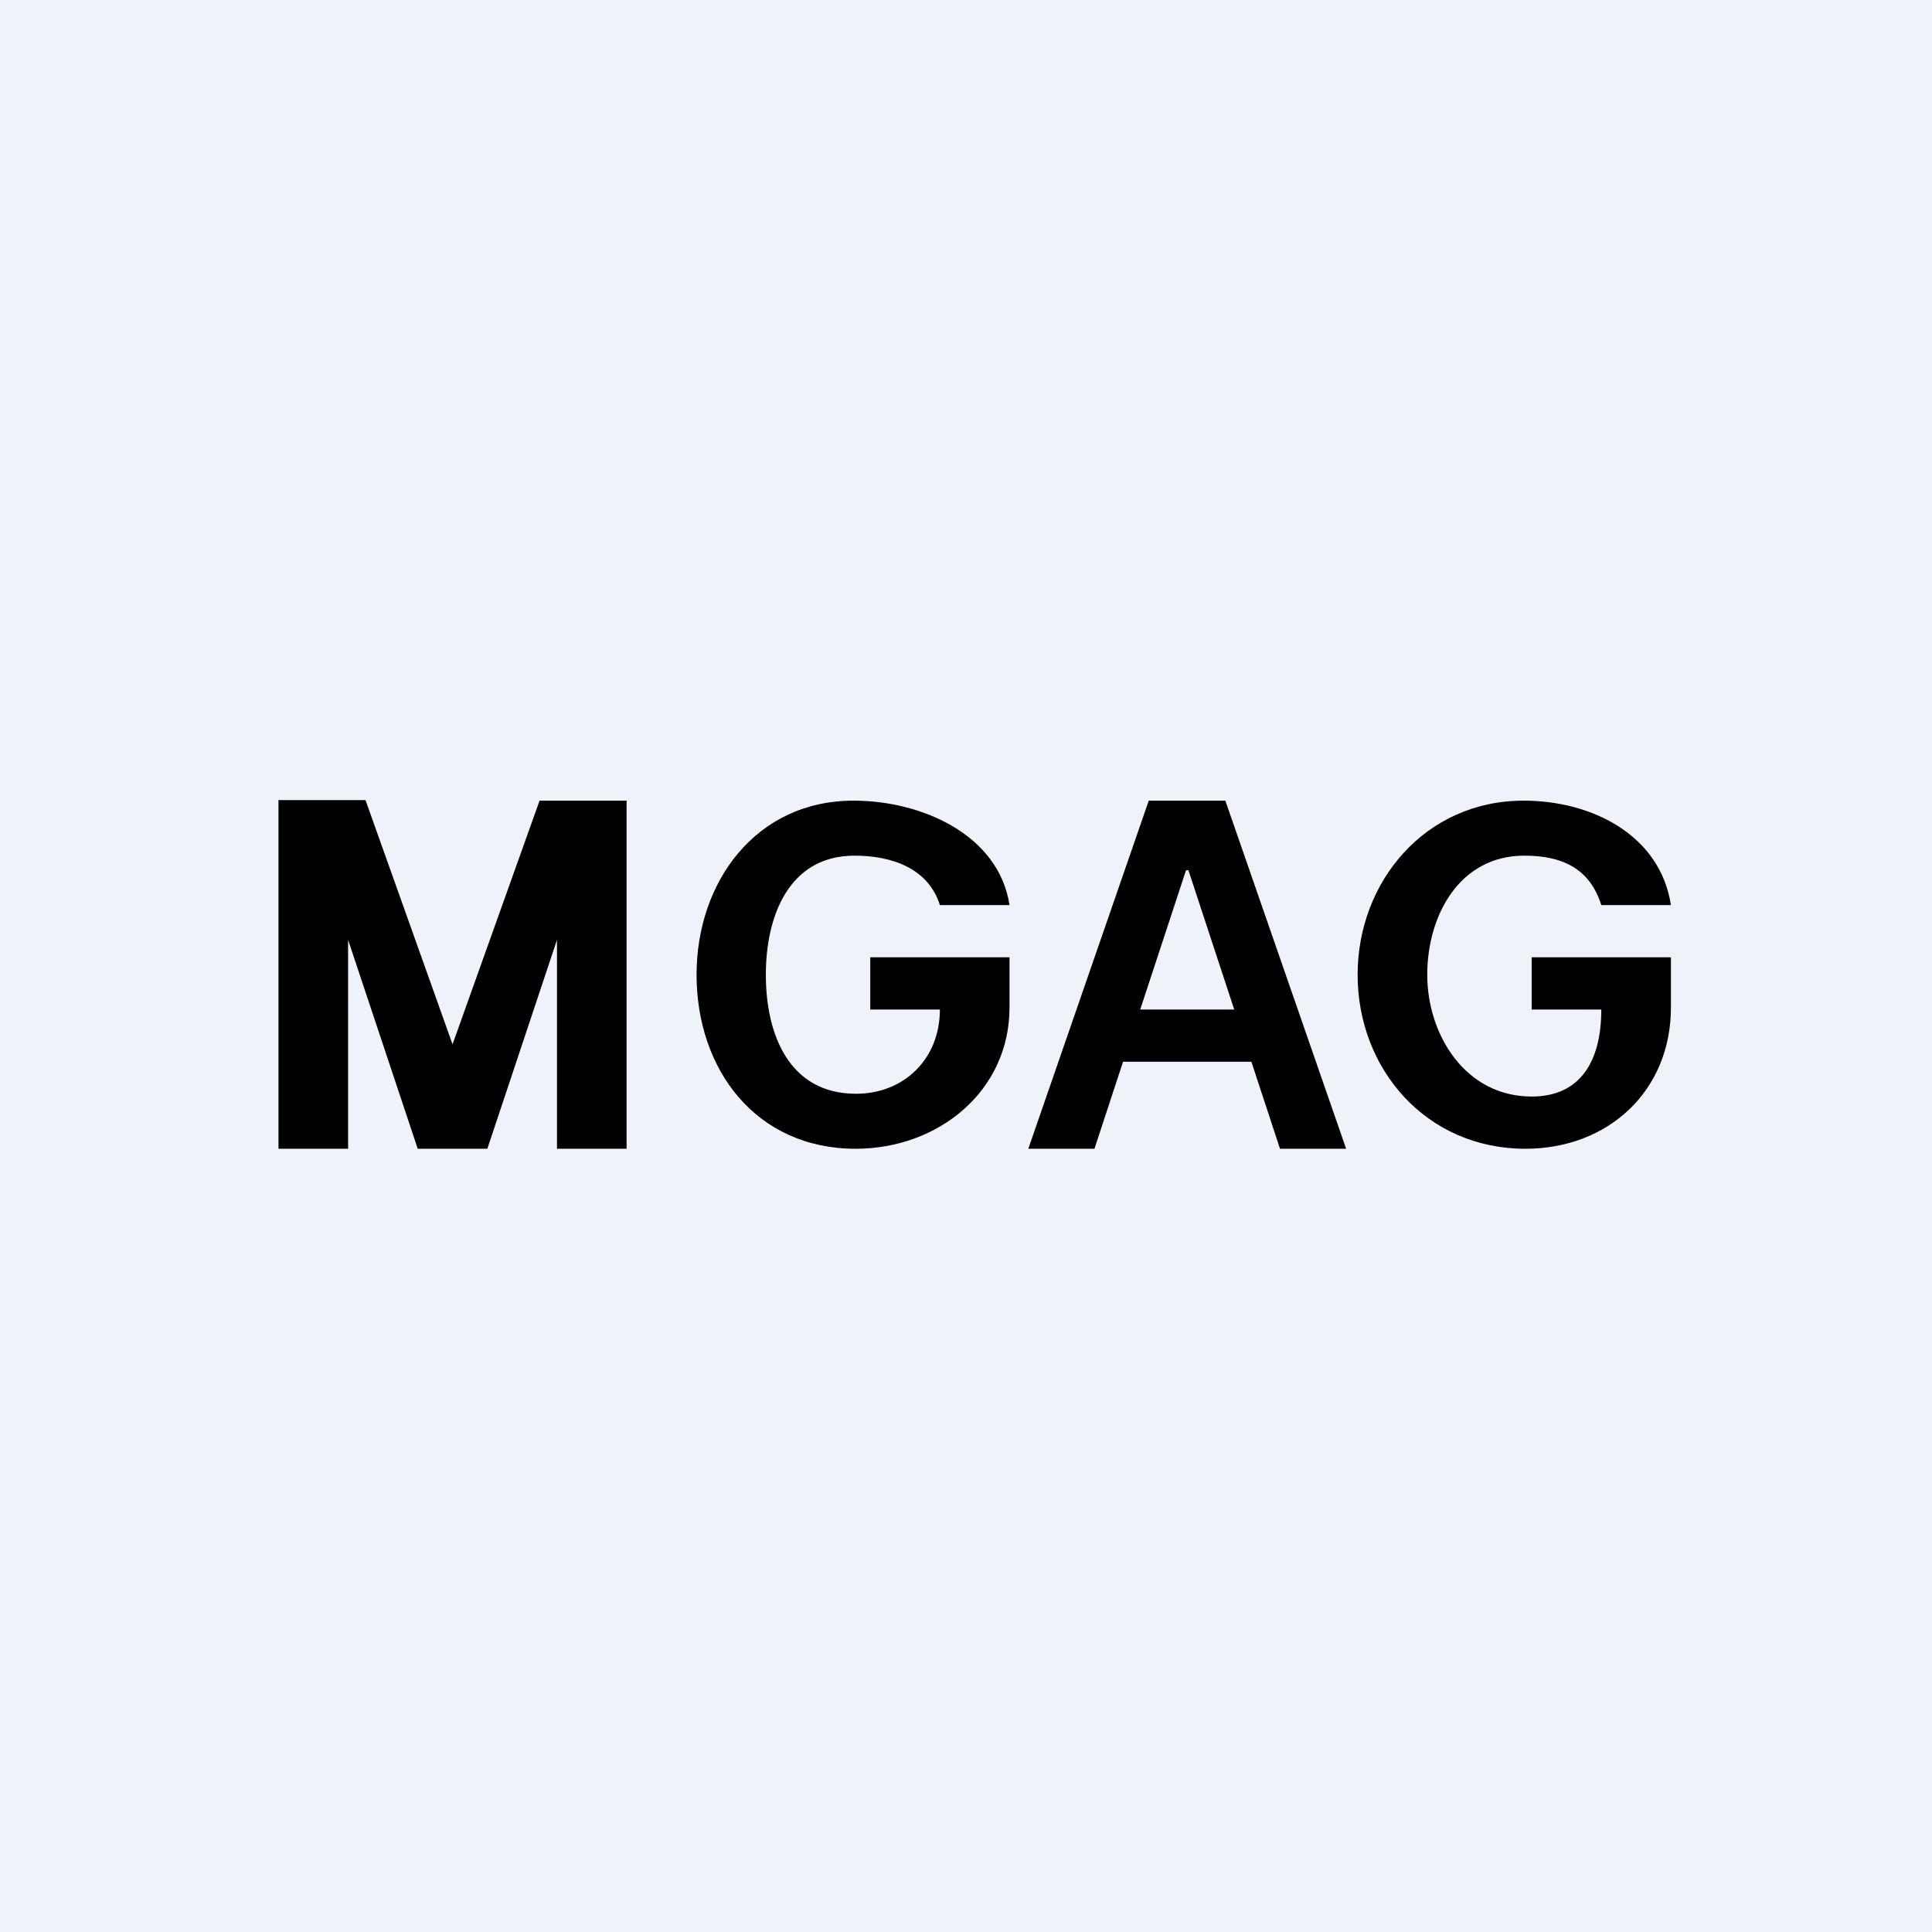 <?xml version="1.0" encoding="UTF-8"?>
<!-- generated by Finnhub -->
<svg viewBox="0 0 55.5 55.5" xmlns="http://www.w3.org/2000/svg">
<path d="M 0,0 H 55.5 V 55.5 H 0 Z" fill="rgb(239, 242, 248)"/>
<path d="M 7.99,22.985 H 10.5 L 13,30 L 15.5,23 H 18 V 33 H 16 V 27 L 14,33 H 12 L 10,27 V 33 H 8 V 23 Z M 27,26 C 26.67,24.95 25.63,24.58 24.55,24.58 C 22.66,24.58 22,26.32 22,28 C 22,29.72 22.67,31.42 24.59,31.42 C 25.97,31.42 27,30.42 27,29 H 27.5 H 25 V 27.5 H 29 V 28.94 C 29,31.35 26.95,33 24.58,33 C 21.72,33 20.01,30.73 20.01,28 C 20.01,25.34 21.71,23 24.52,23 C 26.48,23 28.69,23.98 29,26 H 27 Z M 31.44,33 H 29.54 L 33,23 H 35.2 L 38.67,33 H 36.77 L 34.14,25 H 34.07 L 31.44,33 Z M 31.5,29 H 36.7 V 30.5 H 31.5 V 29 Z M 46,26 C 45.67,24.95 44.88,24.58 43.79,24.58 C 41.91,24.58 41,26.32 41,28 C 41,29.72 42.09,31.5 44,31.5 C 45.39,31.5 46,30.5 46,29 H 46.68 H 44 V 27.5 H 48 V 28.94 C 48,31.35 46.19,33 43.82,33 C 40.97,33 39,30.71 39,28 C 39,25.33 40.94,23 43.77,23 C 45.72,23 47.69,23.98 48,26 H 46 Z"/>
</svg>
